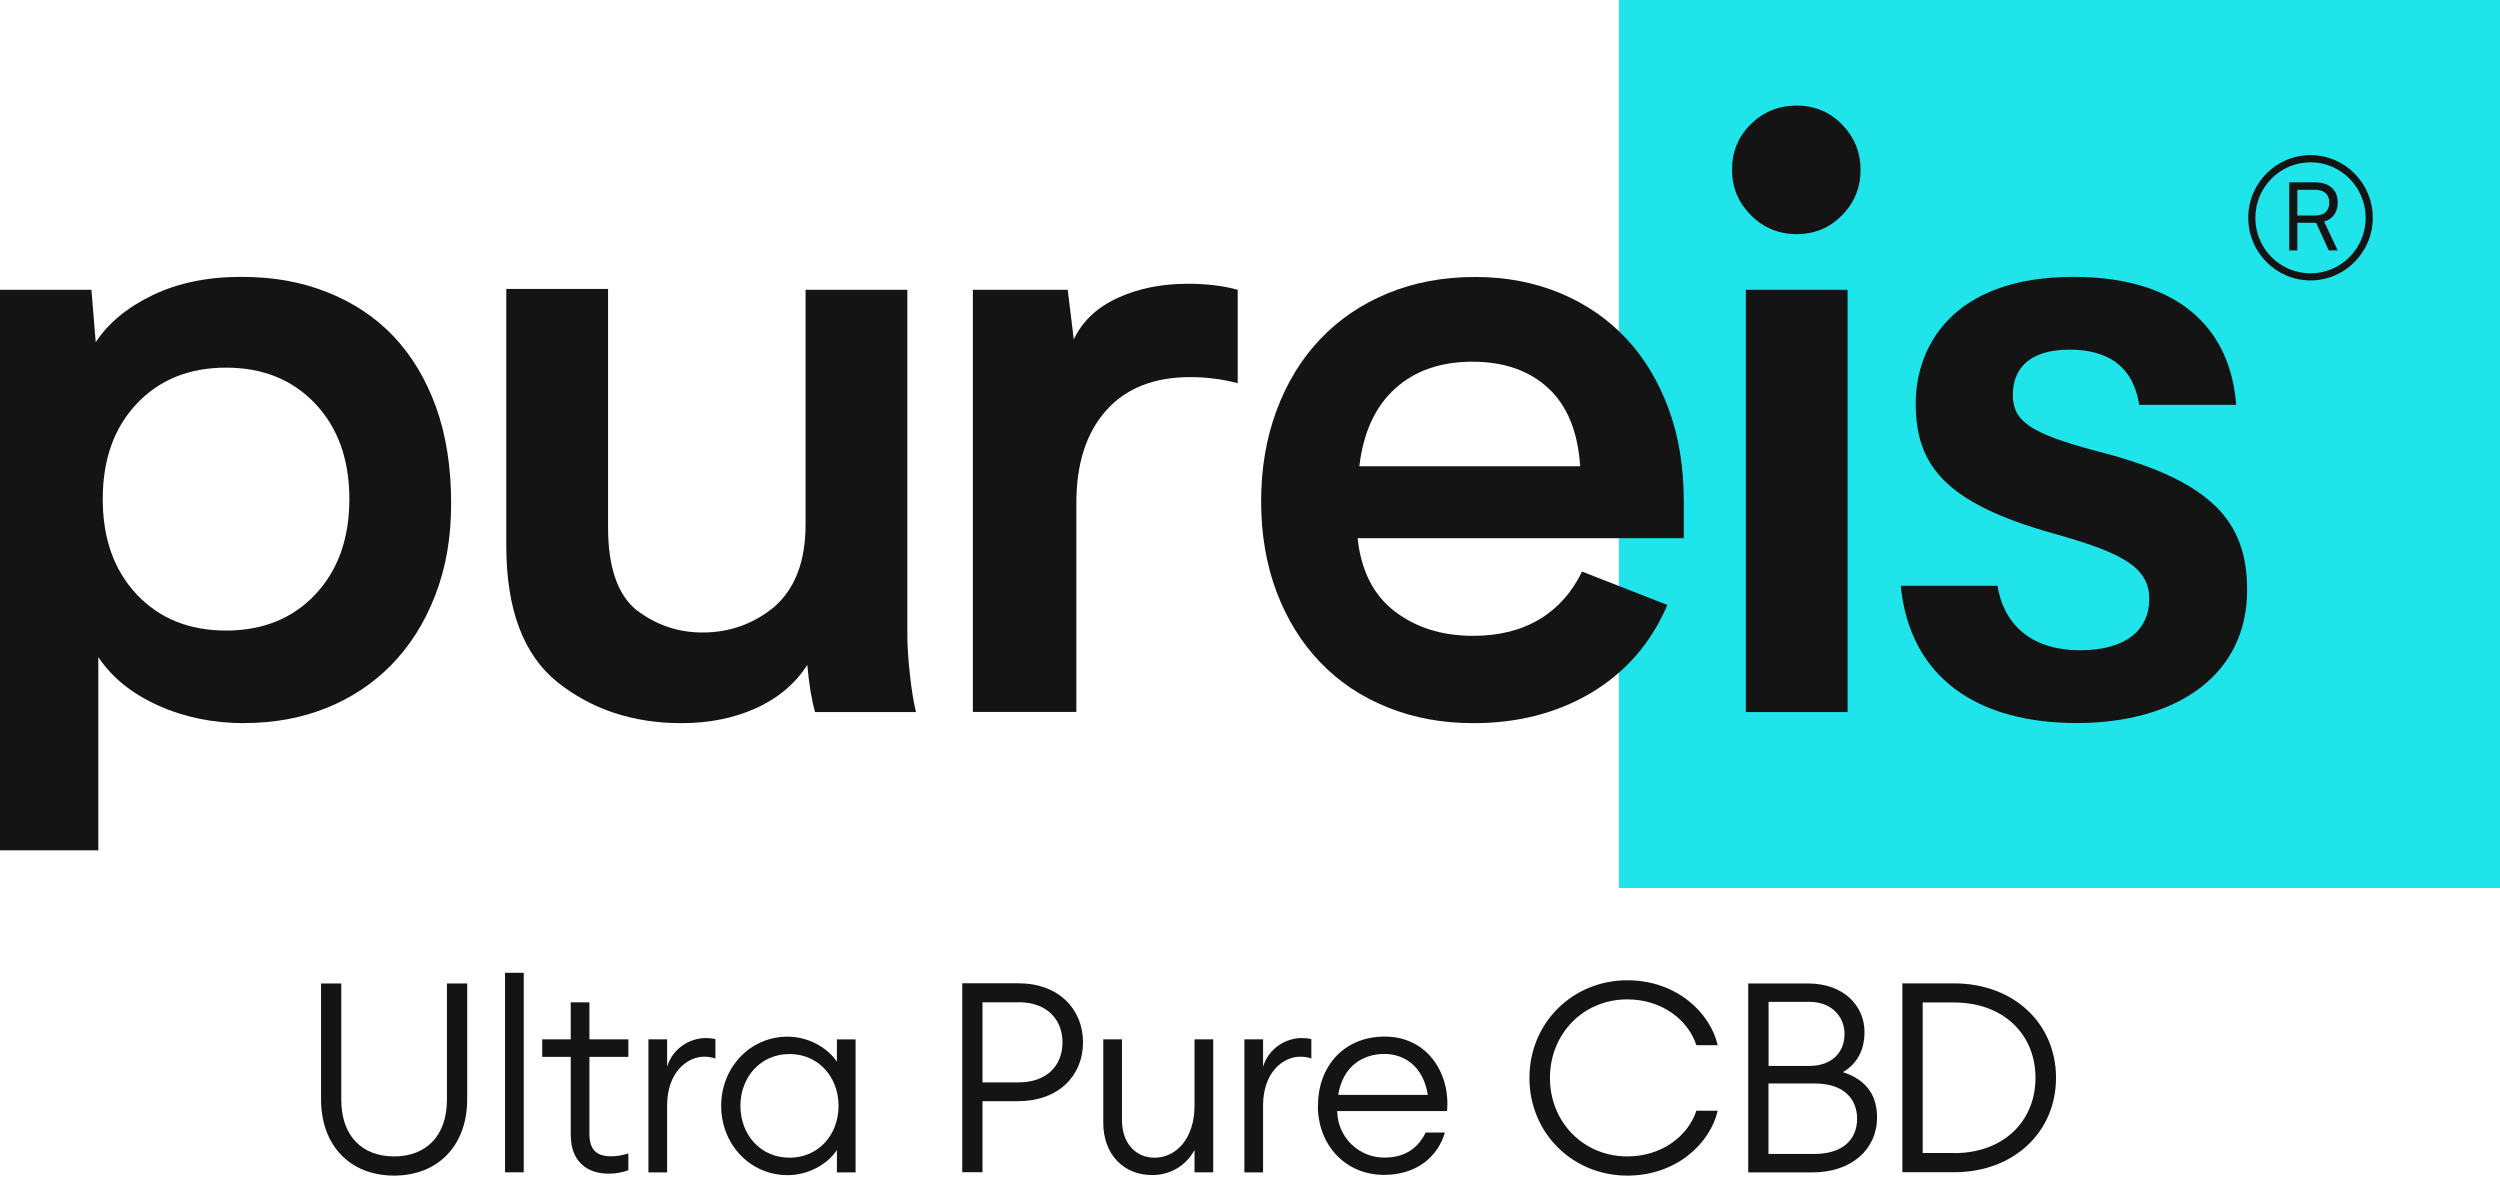 <svg width="366" height="173" viewBox="0 0 366 173" fill="none" xmlns="http://www.w3.org/2000/svg">
<g clip-path="url(#clip0_123_1462)">
<path d="M366 0H237V130H366V0Z" fill="#1FE5EB"/>
<path d="M35.788 105.87C31.238 105.87 27.035 105.019 23.195 103.301C19.356 101.582 16.417 99.218 14.394 96.207V124.485H0V42.425H13.383L14.015 50.102C15.864 47.28 18.66 44.979 22.374 43.198C26.087 41.417 30.384 40.534 35.283 40.534C40.181 40.534 44.147 41.291 47.939 42.788C51.731 44.301 54.97 46.445 57.625 49.251C60.279 52.056 62.349 55.493 63.834 59.591C65.304 63.689 66.046 68.371 66.046 73.635C66.046 78.9 65.256 83.156 63.708 87.175C62.144 91.195 60.011 94.568 57.309 97.327C54.607 100.085 51.415 102.197 47.749 103.663C44.084 105.129 40.086 105.854 35.788 105.854M51.146 73.068C51.146 67.283 49.487 62.633 46.153 59.102C42.835 55.587 38.474 53.822 33.086 53.822C27.698 53.822 23.337 55.587 20.019 59.102C16.685 62.633 15.042 67.283 15.042 73.068C15.042 78.853 16.701 83.503 20.019 87.034C23.353 90.549 27.698 92.314 33.086 92.314C38.474 92.314 42.835 90.549 46.153 87.034C49.471 83.519 51.146 78.853 51.146 73.068Z" fill="#141414"/>
<path d="M119.326 104.246C118.82 102.481 118.441 100.195 118.188 97.342C116.418 100.101 113.906 102.213 110.683 103.679C107.444 105.145 103.794 105.87 99.765 105.87C92.686 105.87 86.634 103.868 81.578 99.849C76.617 95.829 74.12 89.193 74.12 79.909V42.299H89.02V77.166C89.02 83.014 90.411 87.081 93.207 89.335C96.083 91.51 99.291 92.598 102.846 92.598C106.827 92.598 110.335 91.337 113.369 88.831C116.418 86.151 117.935 82.147 117.935 76.788V42.425H132.835V92.834C132.835 94.505 132.962 96.491 133.214 98.793C133.467 101.094 133.767 102.907 134.099 104.246H119.326Z" fill="#141414"/>
<path d="M173.885 41.543C176.666 41.543 179.099 41.842 181.201 42.425V56.092C178.925 55.508 176.619 55.209 174.248 55.209C168.939 55.209 164.847 56.833 161.94 60.095C159.033 63.358 157.579 67.866 157.579 73.635V104.231H142.426V42.425H156.315L157.2 49.692C158.464 47.012 160.613 44.995 163.646 43.608C166.68 42.221 170.093 41.543 173.869 41.543" fill="#141414"/>
<path d="M246.488 78.79H198.755C199.261 83.55 201.078 87.128 204.19 89.508C207.303 91.888 211.127 93.086 215.677 93.086C219.469 93.086 222.709 92.267 225.411 90.643C228.097 89.02 230.166 86.687 231.604 83.676L244.103 88.563C241.748 94.079 238.051 98.351 233.058 101.362C228.049 104.372 222.266 105.87 215.693 105.87C211.143 105.87 206.955 105.098 203.132 103.553C199.292 102.008 196.021 99.817 193.288 96.964C190.555 94.127 188.421 90.691 186.905 86.687C185.388 82.667 184.629 78.238 184.629 73.399C184.629 68.56 185.388 64.099 186.905 60.048C188.421 55.997 190.539 52.529 193.288 49.645C196.021 46.76 199.324 44.522 203.195 42.93C207.066 41.338 211.316 40.55 215.946 40.55C220.576 40.55 224.652 41.354 228.444 42.93C232.236 44.522 235.46 46.745 238.098 49.582C240.753 52.419 242.807 55.855 244.292 59.859C245.762 63.878 246.504 68.339 246.504 73.289V78.805L246.488 78.79ZM231.336 68.26C231.004 63.201 229.44 59.386 226.659 56.817C223.878 54.248 220.181 52.955 215.551 52.955C210.921 52.955 207.145 54.263 204.254 56.88C201.362 59.496 199.592 63.279 199.008 68.26H231.336Z" fill="#141414"/>
<path d="M253.567 24.866C253.567 22.186 254.499 19.948 256.348 18.151C258.197 16.354 260.424 15.456 263.032 15.456C265.639 15.456 267.851 16.37 269.668 18.214C271.469 20.058 272.386 22.265 272.386 24.866C272.386 27.467 271.485 29.674 269.668 31.518C267.867 33.362 265.654 34.276 263.032 34.276C260.409 34.276 258.197 33.362 256.348 31.518C254.499 29.674 253.567 27.467 253.567 24.866ZM270.489 104.246H255.59V42.425H270.489V104.246Z" fill="#141414"/>
<path d="M292.437 85.757C293.416 91.762 297.745 95.199 304.524 95.199C311.302 95.199 314.652 92.141 314.652 87.727C314.652 83.077 310.828 80.981 300.827 78.159C284.41 73.62 280.46 67.866 280.46 59.039C280.46 50.953 285.642 40.534 303.544 40.534C319.961 40.534 326.629 48.998 327.372 59.276H313.183C312.566 55.351 310.339 51.19 302.944 51.19C297.508 51.19 294.68 53.633 294.68 57.81C294.68 61.609 297.145 63.437 306.894 66.022C323.801 70.309 328.983 76.315 328.983 86.372C328.983 98.871 318.618 105.854 304.05 105.854C289.482 105.854 279.622 99.234 278.263 85.757H292.452H292.437Z" fill="#141414"/>
<path d="M342.256 36.656H340.928L339.08 32.621H336.33V36.656H335.145V26.695H338.922C339.98 26.695 340.802 26.962 341.371 27.483C341.955 28.003 342.24 28.728 342.24 29.642C342.24 30.367 342.066 30.966 341.718 31.439C341.371 31.928 340.881 32.259 340.249 32.432L342.224 36.641L342.256 36.656ZM341.007 29.658C341.007 29.059 340.833 28.602 340.47 28.271C340.107 27.94 339.601 27.782 338.937 27.782H336.33V31.549H338.937C339.617 31.549 340.122 31.392 340.47 31.045C340.818 30.714 341.007 30.257 341.007 29.658Z" fill="#141414"/>
<path d="M338.258 41.054C333.234 41.054 329.141 36.94 329.141 31.88C329.141 26.821 333.234 22.707 338.258 22.707C343.283 22.707 347.375 26.821 347.375 31.88C347.375 36.94 343.283 41.054 338.258 41.054ZM338.258 23.763C333.802 23.763 330.184 27.404 330.184 31.896C330.184 36.389 333.802 40.014 338.258 40.014C342.714 40.014 346.332 36.373 346.332 31.896C346.332 27.42 342.714 23.763 338.258 23.763Z" fill="#141414"/>
<path d="M47 160.922V143.98H49.965V161.002C49.965 166.342 53.05 169.299 57.691 169.299C62.333 169.299 65.431 166.342 65.431 161.002V143.98H68.396V160.922C68.396 167.814 64.023 172.109 57.691 172.109C51.36 172.109 47 167.827 47 160.922Z" fill="#141414"/>
<path d="M76.672 142.414H73.936V171.628H76.672V142.414Z" fill="#141414"/>
<path d="M83.554 166.221V154.726H79.382V152.157H83.554V146.737H86.291V152.157H91.992V154.726H86.291V165.98C86.291 168.469 87.458 169.286 89.537 169.286C90.315 169.286 91.375 169.085 91.992 168.858V171.32C91.173 171.628 90.194 171.828 89.108 171.828C85.942 171.828 83.567 170.035 83.567 166.221" fill="#141414"/>
<path d="M94.929 152.157H97.666V156.171C98.484 153.441 101.033 151.969 103.327 151.969C103.796 151.969 104.266 152.009 104.735 152.13V154.967C104.185 154.766 103.676 154.699 103.099 154.699C100.684 154.699 97.666 156.881 97.666 161.872V171.641H94.929V152.157Z" fill="#141414"/>
<path d="M122.764 161.899C122.764 157.697 119.84 154.311 115.587 154.311C111.335 154.311 108.397 157.697 108.397 161.899C108.397 166.101 111.322 169.486 115.587 169.486C119.853 169.486 122.764 166.101 122.764 161.899ZM105.58 161.899C105.58 156.332 109.752 151.769 115.306 151.769C118.311 151.769 121.114 153.334 122.523 155.435V152.17H125.259V171.641H122.523V168.376C121.114 170.477 118.311 172.042 115.306 172.042C109.766 172.042 105.58 167.479 105.58 161.912" fill="#141414"/>
<path d="M149.11 146.737H143.838V158.46H149.11C153.322 158.46 155.549 155.93 155.549 152.612C155.549 149.293 153.322 146.724 149.11 146.724M149.11 161.216H143.838V171.614H140.873V143.953H149.11C154.918 143.953 158.554 147.687 158.554 152.598C158.554 157.509 154.918 161.203 149.11 161.203" fill="#141414"/>
<path d="M161.518 164.348V152.157H164.254V163.96C164.254 167.305 166.213 169.486 169.017 169.486C172.29 169.486 174.879 166.569 174.879 161.859V152.157H177.615V171.628H174.879V168.362C173.51 170.851 171.136 172.029 168.668 172.029C164.523 172.029 161.518 169.031 161.518 164.361" fill="#141414"/>
<path d="M182.176 152.157H184.913V156.171C185.731 153.441 188.28 151.969 190.573 151.969C191.043 151.969 191.512 152.009 191.982 152.13V154.967C191.432 154.766 190.922 154.699 190.345 154.699C187.931 154.699 184.913 156.881 184.913 161.872V171.641H182.176V152.157Z" fill="#141414"/>
<path d="M195.912 160.293H209.032C208.414 156.359 205.866 154.298 202.633 154.298C199.749 154.298 196.623 155.89 195.912 160.293ZM192.948 161.885C192.948 156.238 196.623 151.755 202.754 151.755C208.884 151.755 212.358 157.054 211.849 162.662H195.765C195.845 166.676 199.092 169.473 202.633 169.473C205.208 169.473 207.395 168.496 208.723 165.806H211.527C210.588 169.112 207.623 172.002 202.619 172.002C196.999 172.002 192.934 167.68 192.934 161.872" fill="#141414"/>
<path d="M223.908 157.804C223.908 149.748 230.239 143.512 238.234 143.512C245.451 143.512 250.374 148.262 251.474 153.013H248.349C247.142 149.32 243.318 146.309 238.234 146.309C231.796 146.309 226.913 151.34 226.913 157.804C226.913 164.267 231.796 169.299 238.234 169.299C243.305 169.299 247.142 166.301 248.349 162.608H251.474C250.374 167.359 245.465 172.109 238.234 172.109C230.226 172.109 223.908 165.873 223.908 157.817" fill="#141414"/>
<path d="M265.626 168.938C269.798 168.938 271.878 166.797 271.878 163.799C271.878 160.802 269.852 158.62 265.667 158.62H258.906V168.938H265.626ZM264.889 156.051C268.162 156.051 270.04 154.07 270.04 151.381C270.04 148.851 268.162 146.67 264.889 146.67H258.919V156.051H264.889ZM255.941 143.98H264.687C270 143.98 272.964 147.326 272.964 151.073C272.964 153.99 271.676 155.864 269.798 156.961C272.575 157.857 274.802 159.731 274.802 163.585C274.802 168.215 271.126 171.641 265.318 171.641H255.941V143.98Z" fill="#141414"/>
<path d="M286.083 168.817C293.273 168.817 297.995 164.187 297.995 157.791C297.995 151.394 293.273 146.764 286.083 146.764H281.482V168.804H286.083V168.817ZM278.504 143.967H286.083C294.789 143.967 301 149.815 301 157.791C301 165.766 294.789 171.614 286.083 171.614H278.504V143.953V143.967Z" fill="#141414"/>
</g>
<defs>
<clipPath id="clip0_123_1462">
<rect width="366" height="173" fill="white"/>
</clipPath>
</defs>
</svg>
